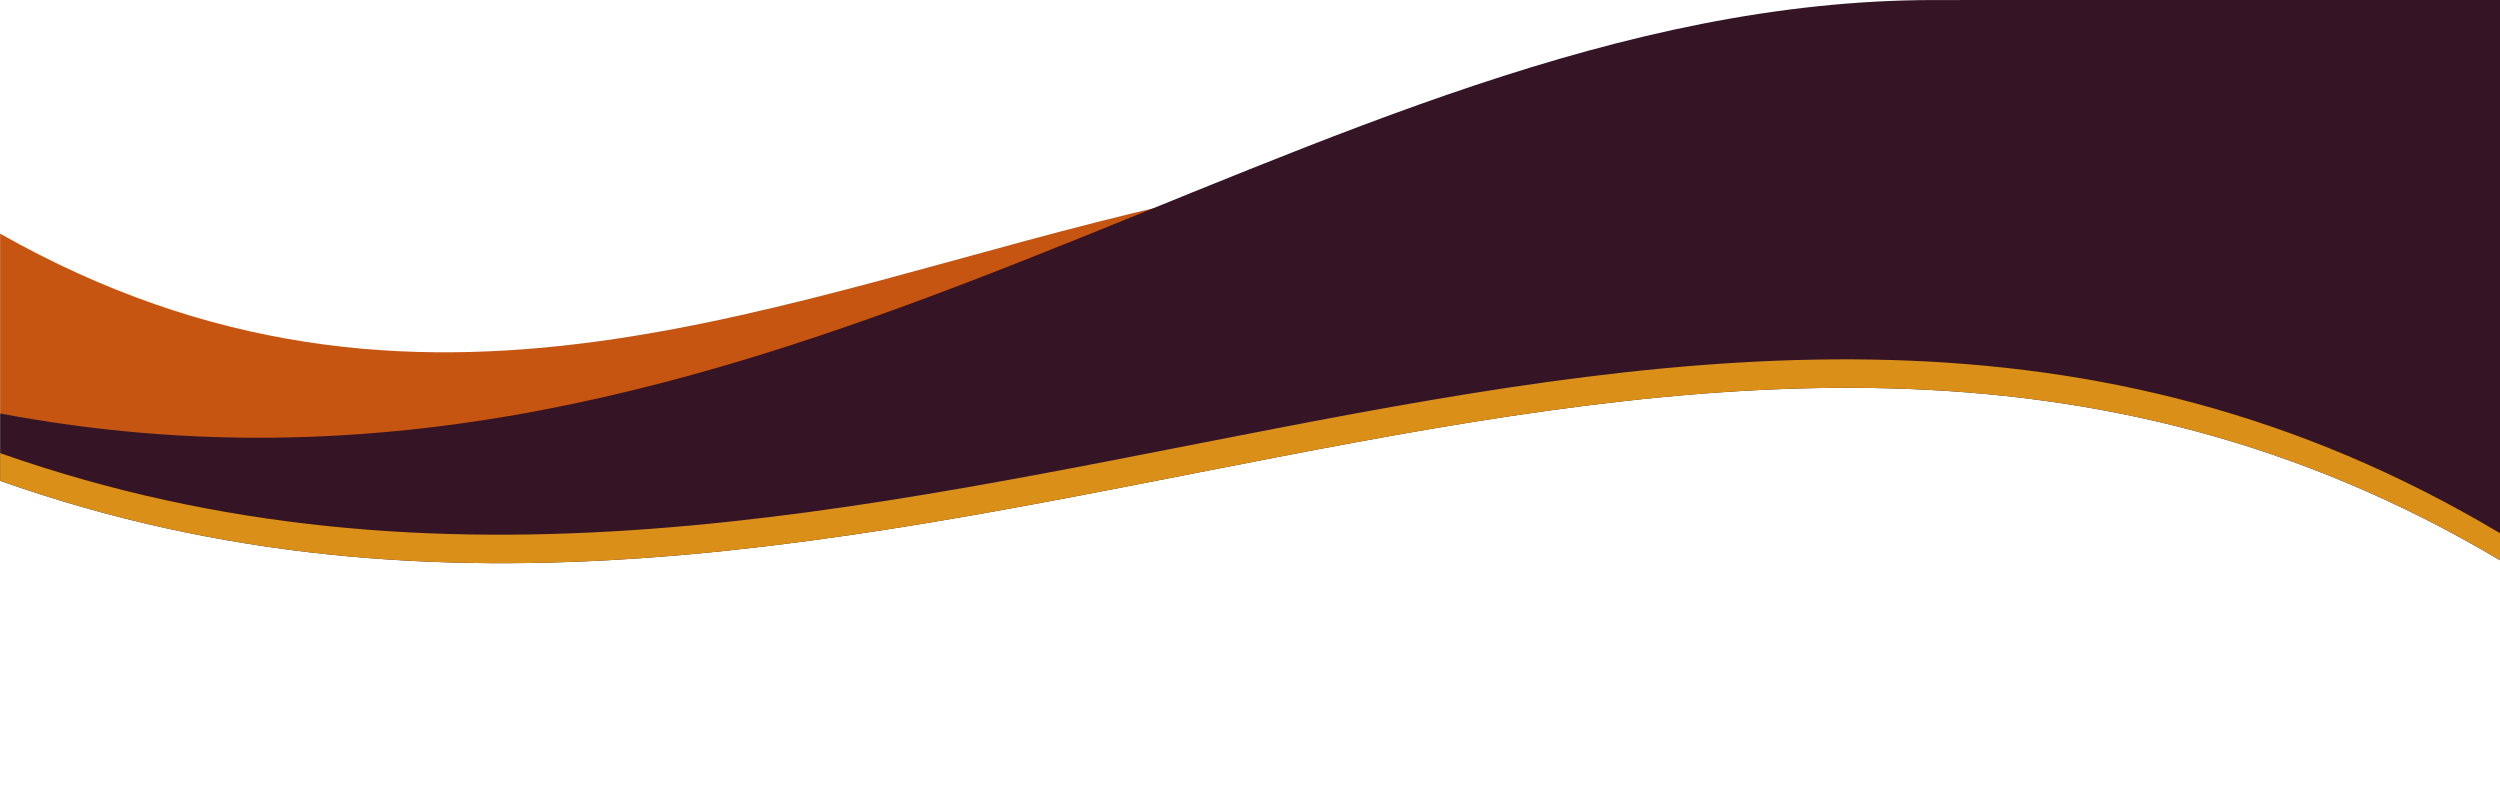 <?xml version="1.0" encoding="UTF-8" standalone="no"?><svg xmlns="http://www.w3.org/2000/svg" xmlns:xlink="http://www.w3.org/1999/xlink" fill="#000000" height="188.3" preserveAspectRatio="xMidYMid meet" version="1" viewBox="22.0 21.9 592.8 188.3" width="592.8" zoomAndPan="magnify"><g id="change1_1"><path d="M22.027,120.003l64.84,16.626,209.773-16.831,2.347-49.331c-91.628,20.985-177.341,63.172-276.96,6.845v42.69Z" fill="#c75512" fill-rule="evenodd"/></g><g id="change2_1"><path d="M22.027,119.94C205.282,154.545,331.359,21.942,480.667,21.909l134.16-.03V154.766C422.167,40.347,231.836,210.224,22.027,135.909v-15.968Z" fill="#341425" fill-rule="evenodd"/></g><g id="change3_1"><path d="M614.827,154.766C422.167,40.347,231.836,210.224,22.027,135.909v-6.564c209.791,73.886,400.12-95.973,592.8,19.007v6.415Z" fill="#da8f18" fill-rule="evenodd"/></g></svg>